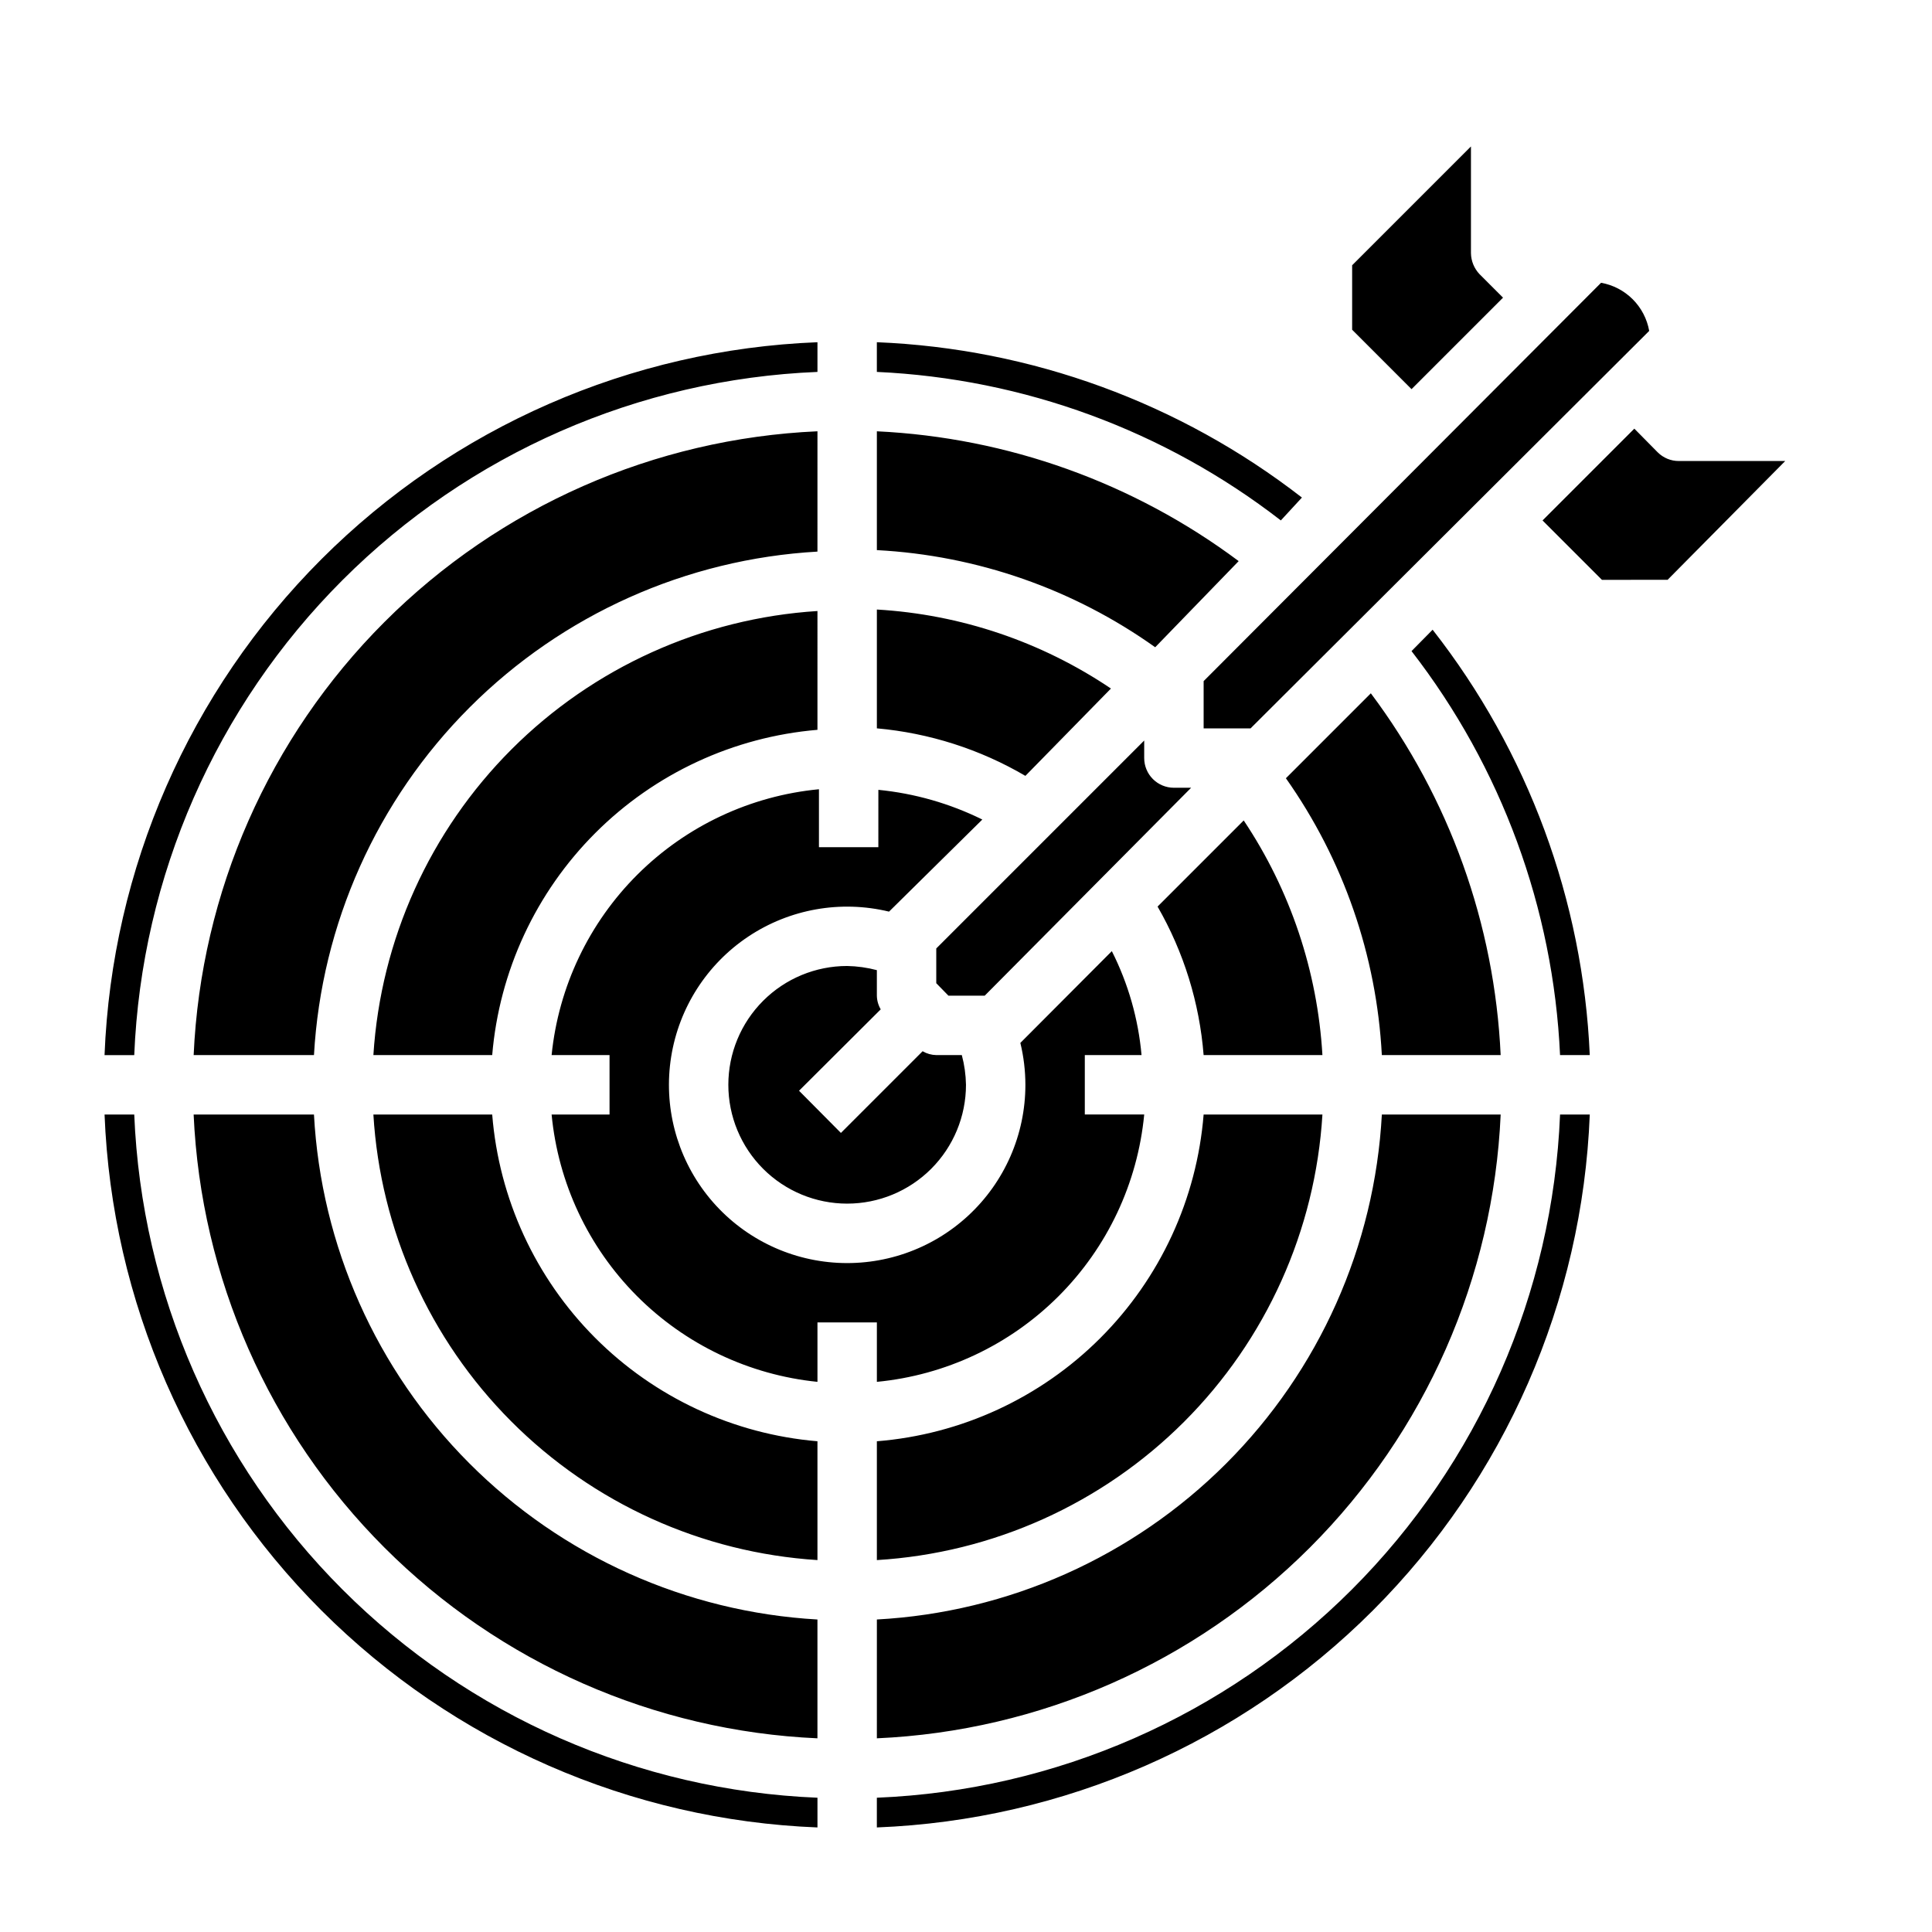 <?xml version="1.0" encoding="UTF-8"?>
<!-- Uploaded to: SVG Repo, www.svgrepo.com, Generator: SVG Repo Mixer Tools -->
<svg fill="#000000" width="800px" height="800px" version="1.1" viewBox="144 144 512 512" xmlns="http://www.w3.org/2000/svg">
 <path d="m568.3 218.94c3.176 0.562 6.106 2.09 8.387 4.371 2.277 2.281 3.805 5.207 4.367 8.383l-105.64 105.33h-12.438v-12.52zm-169.41 204.67c0.688 2.57 1.059 5.215 1.105 7.875 0 8.348-3.32 16.359-9.223 22.266-5.906 5.902-13.914 9.223-22.266 9.223-8.352 0-16.363-3.32-22.266-9.223-5.906-5.906-9.223-13.918-9.223-22.266 0-8.352 3.316-16.363 9.223-22.266 5.902-5.906 13.914-9.223 22.266-9.223 2.656 0.051 5.301 0.422 7.871 1.102v6.769c0.023 1.273 0.375 2.523 1.023 3.621l-21.648 21.57 11.098 11.18 21.648-21.648v-0.004c1.102 0.648 2.348 1 3.621 1.023zm-19.285-38.023v0.004c-12.805-3.098-26.324-0.703-37.289 6.602-10.965 7.309-18.379 18.863-20.453 31.875-2.074 13.012 1.383 26.297 9.531 36.648 8.152 10.352 20.258 16.832 33.391 17.867 13.137 1.039 26.109-3.457 35.781-12.402 9.676-8.941 15.176-21.52 15.172-34.695-0.004-3.742-0.453-7.469-1.336-11.102l24.246-24.324h-0.004c4.348 8.602 7.016 17.953 7.875 27.551h-15.035v15.742h15.742v0.004c-1.746 18.199-9.77 35.223-22.695 48.148-12.93 12.93-29.953 20.953-48.152 22.699v-15.746h-15.746v15.746c-18.125-1.832-35.059-9.895-47.906-22.812-12.848-12.922-20.816-29.898-22.547-48.035h15.352v-15.746h-15.352c1.832-18.129 9.895-35.059 22.812-47.906 12.922-12.848 29.898-20.816 48.035-22.547v15.352h15.742l0.004-15.195c9.582 0.941 18.918 3.609 27.551 7.871zm36.133-35.973c-12.027-7.051-25.473-11.352-39.359-12.594v-31.488c22.18 1.289 43.605 8.52 62.031 20.938zm-55.105-12.203c-22.23 1.875-43.086 11.559-58.863 27.336-15.777 15.777-25.461 36.629-27.332 58.863h-31.488c1.945-30.57 14.973-59.387 36.633-81.051 21.664-21.66 50.48-34.688 81.051-36.633zm-86.195 101.95c1.785 22.305 11.426 43.25 27.215 59.109 15.785 15.855 36.688 25.594 58.98 27.48v31.488c-30.637-1.957-59.504-15.039-81.172-36.781-21.672-21.742-34.656-50.656-36.512-81.297zm101.94 86.59c22.367-1.797 43.363-11.496 59.227-27.363 15.867-15.867 25.566-36.859 27.367-59.227h31.488-0.004c-1.863 30.707-14.902 59.668-36.656 81.422-21.754 21.754-50.715 34.793-81.422 36.656zm86.594-102.34c-1.094-13.863-5.262-27.309-12.203-39.359l22.828-22.828c12.363 18.504 19.562 39.973 20.859 62.188zm-58.016-15.742h-9.605l-3.231-3.309v-9.207l55.105-55.105v4.644c0 2.086 0.828 4.09 2.305 5.566 1.477 1.477 3.481 2.305 5.566 2.305h4.566zm45.184-92.34c-21.641-15.414-47.23-24.344-73.762-25.742v-31.488c34.676 1.648 68.066 13.629 95.883 34.402zm-89.508-25.348c-34.742 1.973-67.547 16.664-92.156 41.273-24.605 24.609-39.301 57.414-41.273 92.156h-31.883c1.926-43.223 19.961-84.164 50.555-114.76s71.535-48.629 114.76-50.555zm-133.43 149.18c1.883 34.812 16.531 67.715 41.148 92.402 24.617 24.691 57.473 39.438 92.281 41.422v31.488c-43.223-1.926-84.164-19.961-114.76-50.555s-48.629-71.535-50.555-114.76zm149.18 133.82c34.879-1.891 67.832-16.598 92.531-41.297 24.699-24.699 39.402-57.648 41.293-92.527h31.488c-1.926 43.223-19.957 84.164-50.555 114.76-30.594 30.594-71.531 48.629-114.76 50.555zm133.82-149.57c-1.379-26.363-10.195-51.801-25.426-73.367l22.516-22.516-0.004 0.004c20.82 27.789 32.805 61.195 34.402 95.879zm-7.871-192.23v-17.082l31.488-31.488v28.262c0.027 2.082 0.844 4.082 2.281 5.59l6.219 6.219-24.246 24.246zm-18.895 50.539c-30.777-23.836-68.168-37.582-107.06-39.359v-7.871c40.918 1.668 80.297 16.059 112.65 41.168zm-122.8-47.23v7.871c-47.398 1.938-92.332 21.633-125.88 55.18-33.547 33.543-53.242 78.477-55.18 125.88h-7.871c1.941-49.484 22.469-96.418 57.488-131.44s81.953-55.547 131.44-57.488zm-188.93 204.67h7.871c1.938 47.398 21.633 92.332 55.18 125.88 33.543 33.543 78.477 53.238 125.88 55.176v7.875c-49.484-1.945-96.418-22.473-131.44-57.492s-55.547-81.953-57.488-131.44zm204.67 188.93v-7.875c47.398-1.938 92.332-21.633 125.88-55.176 33.543-33.547 53.242-78.48 55.176-125.88h7.875c-1.945 49.484-22.473 96.418-57.492 131.44-35.02 35.02-81.953 55.547-131.44 57.492zm188.93-204.68h-7.875c-1.773-38.887-15.523-76.277-39.359-107.06l5.59-5.668c25.293 32.316 39.855 71.73 41.645 112.73zm20.625-125.95-17.398 0.004-15.742-15.742 24.324-24.324 6.219 6.297v-0.004c1.484 1.473 3.496 2.297 5.586 2.285h28.184z"/>
</svg>